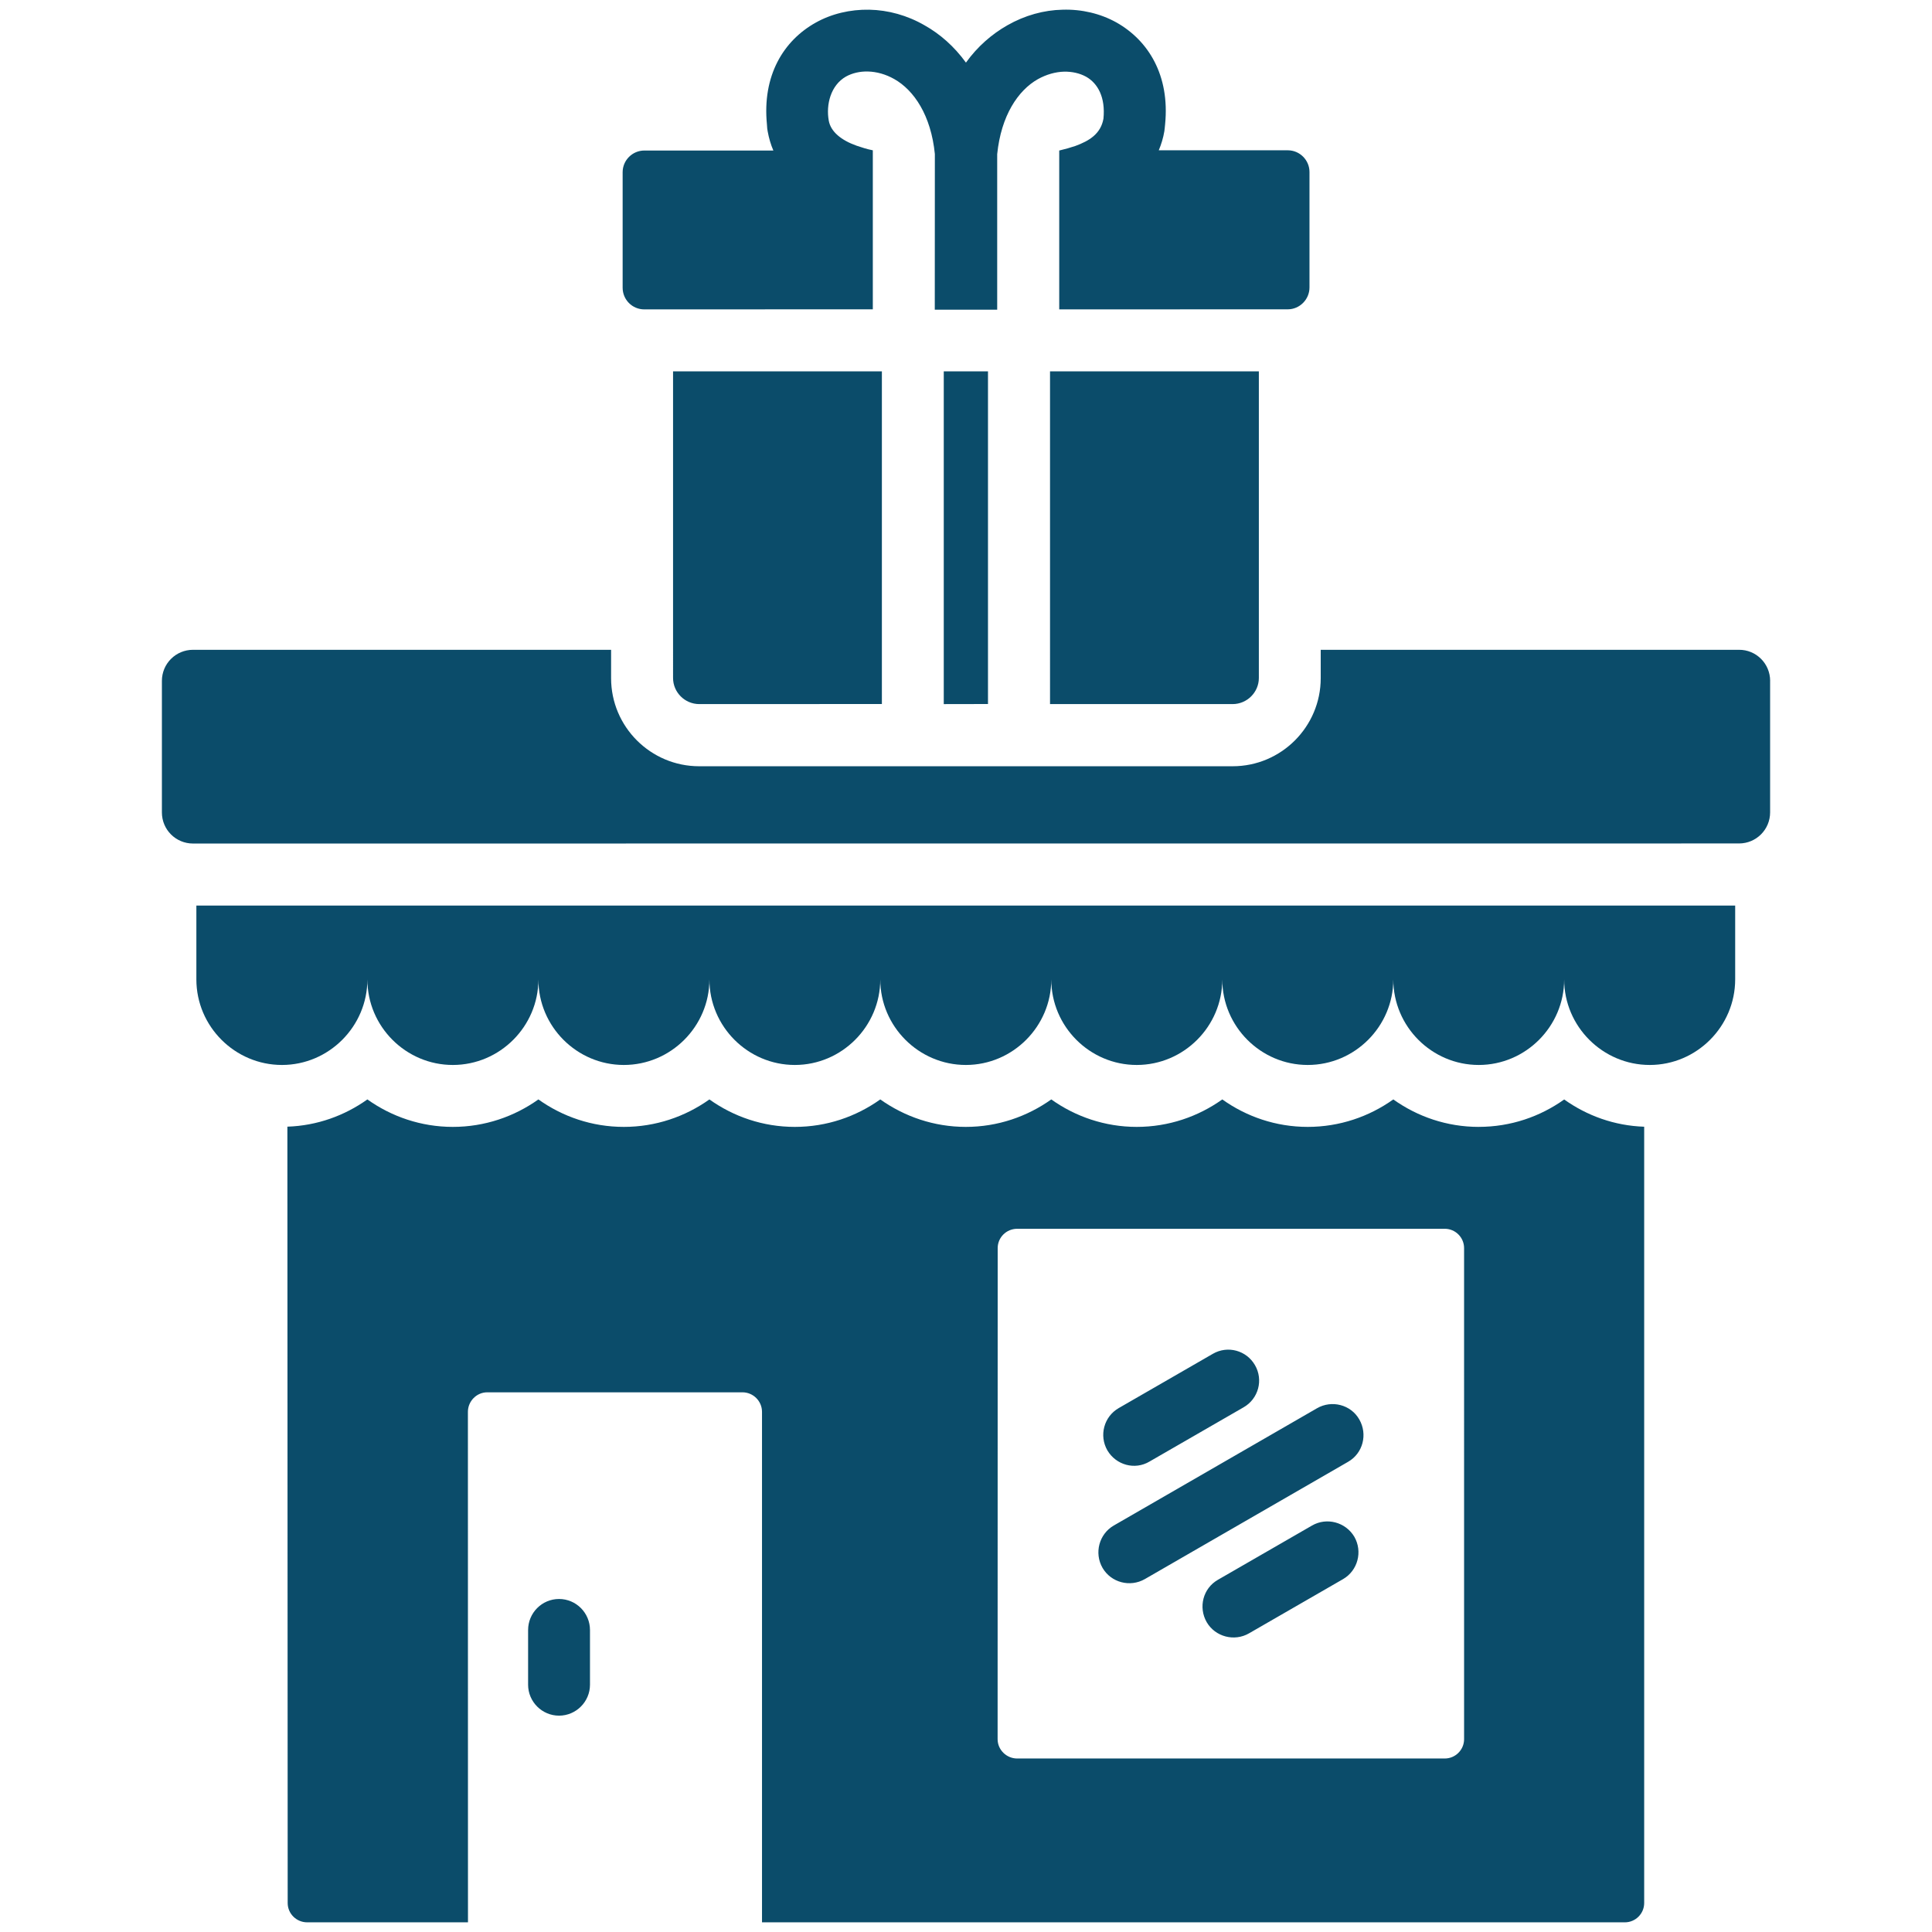 <svg xmlns="http://www.w3.org/2000/svg" viewBox="0 0 3600 3600" version="1.1" height="3600pt" width="3600pt">
 <path fill="#0b4c6a" d="m2755.4 2099.8c-59.344 0-114.19-19.125-159.19-51.188-45 32.062-100.12 51.188-159.47 51.188-59.348 0-114.19-19.125-159.19-51.188-45 32.062-100.12 51.188-159.47 51.188-59.062 0-114.19-19.125-159.19-51.188-45 32.062-100.12 51.188-159.19 51.188-59.344 0-114.19-19.125-159.47-51.188-45 32.062-99.703 51.188-159.19 51.188-59.344 0-114.19-19.125-159.19-51.188-45 32.062-100.12 51.188-159.47 51.188s-114.19-19.125-159.19-51.188c-45 32.062-100.12 51.188-159.47 51.188-59.062 0-114.19-19.125-159.19-51.188-42.469 30.234-93.656 48.938-149.06 50.766l0.562 1446.6c0 19.828 16.172 36 36.422 36h299.53l-0.141-951.19c0-19.828 16.172-36.422 36-36.422h475.6c19.828 0 36.422 16.172 36.422 36.422v951.19h1607.8c19.828 0 36-16.172 36-36v-1446.5c-55.406-1.828-106.59-20.531-149.06-50.766-45 32.062-99.703 51.047-159.19 51.047zm-27.281 1140.9c0 19.828-16.172 36-36 36h-796.79c-19.828 0-36.422-16.172-36.422-36l0.141-915.05c0-19.828 16.172-36 36.422-36h796.64c19.828 0 36 16.172 36 36zm186.47-1553.3h318.66v137.53c0 87.469-71.578 159.47-159.19 159.47-87.469 0-159.47-71.578-159.47-159.47 0 87.469-71.578 159.47-159.19 159.47-87.469 0-159.19-71.578-159.19-159.47 0 87.469-71.578 159.47-159.47 159.47-87.469 0-159.19-71.578-159.19-159.47 0 87.469-71.578 159.47-159.47 159.47-87.469 0-159.19-71.578-159.19-159.47 0 87.469-71.578 159.47-159.19 159.47-87.469 0-159.47-71.578-159.47-159.47 0 87.469-71.578 159.47-159.19 159.47-87.469 0-159.19-71.578-159.19-159.47 0 87.469-71.578 159.47-159.47 159.47-87.469 0-159.19-71.578-159.19-159.47 0 87.469-71.578 159.47-159.47 159.47-87.469 0-159.19-71.578-159.19-159.47 0 87.469-71.578 159.47-159.19 159.47-87.469 0-159.47-71.578-159.47-159.47v-137.53zm383.76-418.79v245.11c0 32.062-25.875 57.938-57.938 57.938l-2880.8 0.141c-32.062 0-57.938-25.875-57.938-57.938v-245.11c0-32.062 25.875-57.938 57.938-57.938h779.07v52.875c0 90.703 73.828 164.11 164.11 164.11h994.07c90.703 0 164.11-73.828 164.11-164.11v-52.875h779.07c32.344-0.422 58.359 25.875 58.359 57.797zm-2199 1768.8v101.81c0 31.641-25.875 57.656-57.656 57.656-31.641 0-57.656-25.875-57.656-57.656v-101.81c0-32.062 25.875-57.938 57.656-57.938s57.656 25.875 57.656 57.938zm1433.5-392.47c15.891 27.703 6.891 63-20.812 78.891l-378.72 218.53c-27.703 15.891-63 6.469-78.891-20.812-15.891-27.703-6.469-63 20.812-78.891l378.72-218.53c27.422-15.891 63.141-6.891 78.891 20.812zm-9.281 218.53c15.891 27.703 6.469 63-20.812 78.891l-175.36 101.11c-27.422 15.891-63 6.469-78.891-20.812-15.891-27.703-6.891-63 20.812-78.891l175.36-101.11c27.422-15.891 62.578-6.469 78.891 20.812zm-460.12-160.88c-15.891-27.703-6.469-63 21.234-78.891l175.36-101.11c27.422-15.891 62.578-6.469 78.469 21.234 15.891 27.422 6.469 62.578-21.234 78.469l-175.36 101.11c-27.422 16.312-62.297 6.469-78.469-20.812zm-304.88-1390.6v-620.03h82.406v619.88zm198-620.03h389.12v571.36c0 26.578-21.938 48.656-48.938 48.656h-340.17zm-702.43 0h389.12v619.88l-340.17 0.141c-27 0-48.938-21.938-48.938-48.656zm-93.938-155.81v-215.3c0-22.359 18.422-40.359 40.359-40.359h240.47c-4.781-11.109-8.297-23.062-10.547-35.578-0.703-2.812-1.125-7.172-1.406-12.938-9-91.406 30.938-156.23 90.703-189.7 29.531-16.594 64.547-24.891 100.12-24.188 34.875 0.703 70.594 10.406 102.94 29.109 28.828 16.172 55.125 39.234 77.062 69.469 21.656-30.234 48.656-53.297 77.062-69.469 32.766-18.703 68.344-28.406 102.94-29.109 35.578-1.125 70.594 7.172 100.41 23.766 59.344 33.469 99.703 98.297 90.703 189.7-0.422 5.766-1.125 10.125-1.406 12.938-2.109 12.656-5.766 24.469-10.406 35.578h240.47c22.359 0 40.359 18.422 40.359 40.359v215.3c0 22.359-18.422 40.641-40.359 40.641l-425.95 0.141v-296.02c10.828-2.531 20.812-5.344 30.234-8.578 25.594-9.422 47.109-22.359 52.172-50.766 3.938-39.656-10.406-65.812-32.344-78.188-11.812-6.469-25.875-9.703-41.062-9.422-15.891 0.422-32.766 5.062-48.938 14.062-36.703 20.812-68.344 67.641-75.656 139.64v289.83h-116.3l0.141-290.11c-7.172-72-38.812-118.83-75.656-139.64-15.891-9-32.766-13.641-48.938-14.062-14.766-0.422-29.109 2.812-41.062 9.422-28.406 16.172-37.406 52.172-32.062 81.984 3.656 20.812 23.344 36.703 51.891 46.828 9.422 3.234 19.406 6.469 30.234 8.578v296.3l-425.81 0.141c-22.359 0-40.359-18-40.359-40.359z"></path>
</svg>
